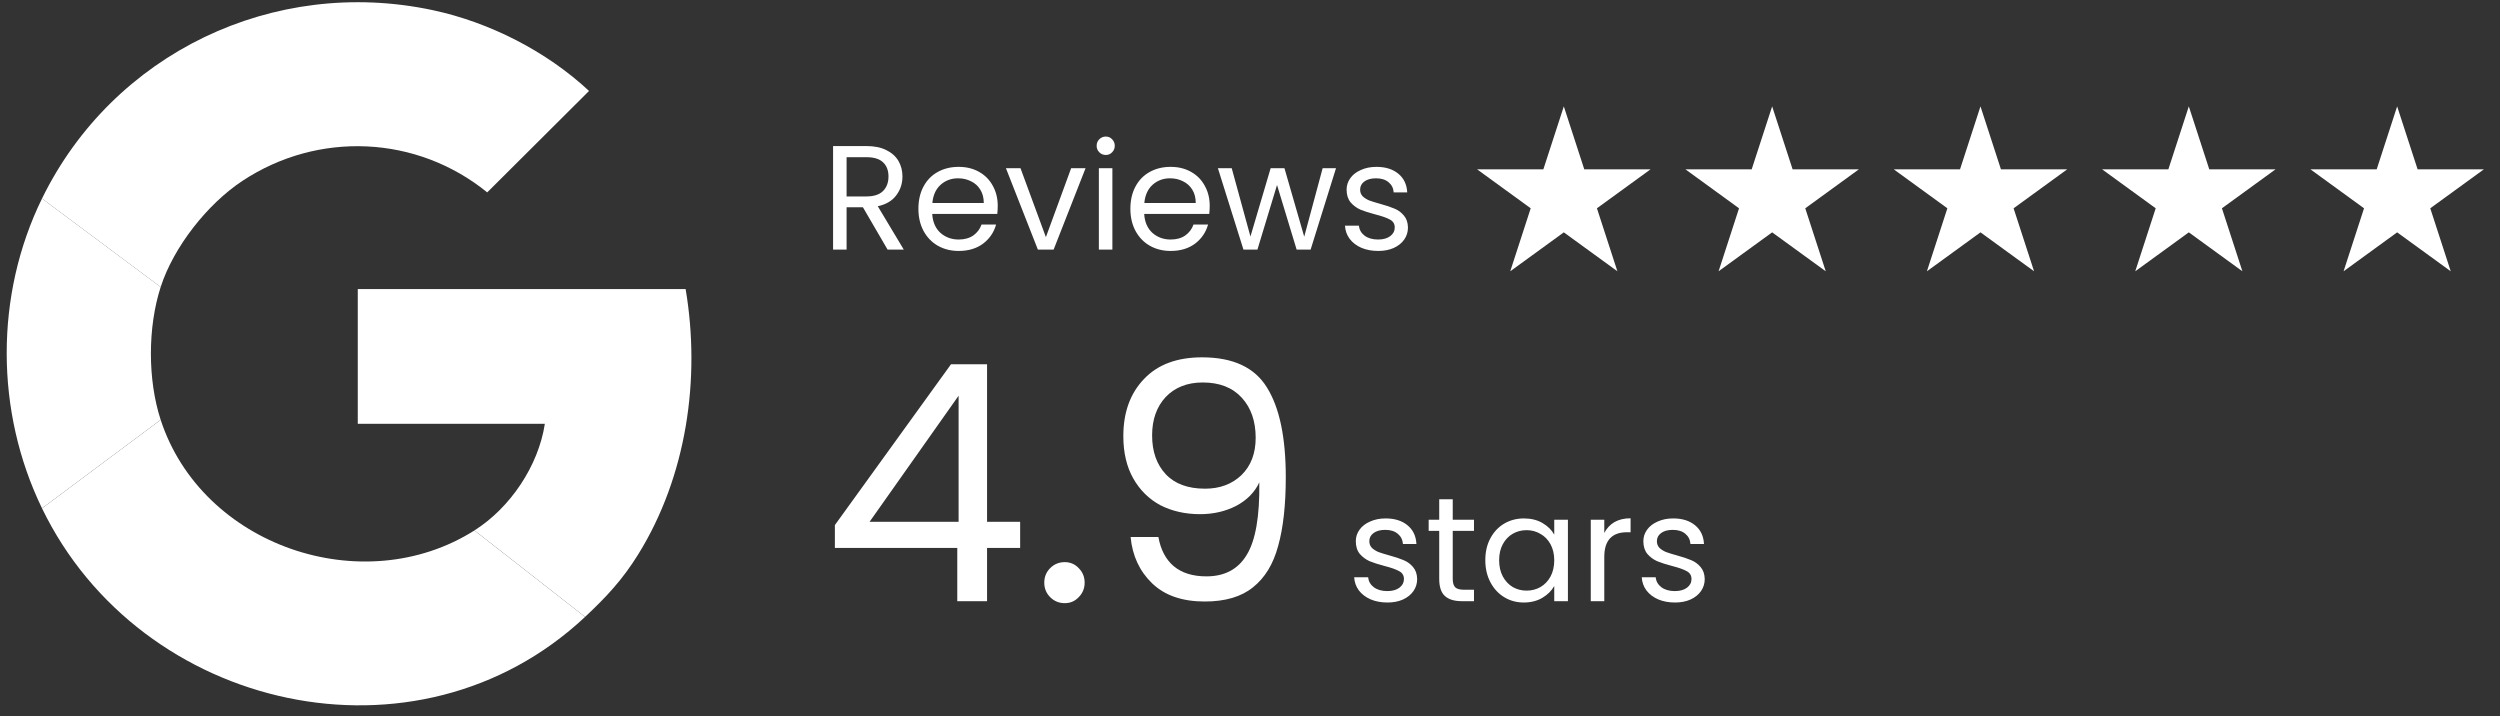 <svg width="192" height="55" viewBox="0 0 192 55" fill="none" xmlns="http://www.w3.org/2000/svg">
<rect x="0" y="0" width="192" height="55" fill="#333333" stroke="none"/>
<path d="M12.339 22.046L3.226 15.25C8.688 4.083 21.019 -1.818 33.221 0.777C37.595 1.707 41.974 3.942 45.238 6.985L37.419 14.775C32.009 10.385 24.445 10.046 18.623 13.888C15.933 15.663 13.334 18.961 12.338 22.046H12.339Z" fill="white"/>
<path d="M36.437 40.736L44.933 47.379C32.037 59.465 10.788 54.646 3.226 39.038L12.339 32.242C15.501 41.928 27.871 46.16 36.437 40.738V40.736Z" fill="white"/>
<path d="M36.437 40.736C39.188 38.995 41.351 35.778 41.844 32.549H27.477V22.199H52.656C53.823 29.101 52.724 36.599 49.013 42.577C47.805 44.522 46.583 45.831 44.933 47.378L36.437 40.735V40.736Z" fill="white"/>
<path d="M12.339 22.046C11.344 25.123 11.335 29.166 12.339 32.241L3.226 39.037C-0.372 31.612 -0.405 22.67 3.226 15.248L12.339 22.044V22.046Z" fill="white"/>
<path d="M68.167 19.17L66.273 15.919H65.018V19.17H63.98V11.218H66.547C67.148 11.218 67.654 11.32 68.064 11.526C68.483 11.731 68.795 12.009 69 12.359C69.205 12.709 69.308 13.108 69.308 13.557C69.308 14.104 69.148 14.587 68.829 15.006C68.517 15.424 68.045 15.702 67.414 15.839L69.411 19.17H68.167ZM65.018 15.086H66.547C67.11 15.086 67.532 14.949 67.813 14.675C68.095 14.393 68.236 14.021 68.236 13.557C68.236 13.085 68.095 12.72 67.813 12.461C67.54 12.203 67.117 12.073 66.547 12.073H65.018V15.086ZM76.626 15.805C76.626 16.002 76.615 16.211 76.592 16.432H71.595C71.633 17.048 71.842 17.531 72.222 17.881C72.61 18.223 73.078 18.395 73.626 18.395C74.074 18.395 74.447 18.292 74.744 18.087C75.048 17.873 75.261 17.592 75.383 17.242H76.501C76.334 17.843 75.999 18.334 75.497 18.714C74.995 19.087 74.371 19.273 73.626 19.273C73.032 19.273 72.5 19.14 72.028 18.874C71.564 18.608 71.199 18.231 70.933 17.744C70.667 17.25 70.534 16.679 70.534 16.033C70.534 15.386 70.663 14.819 70.921 14.333C71.18 13.846 71.541 13.473 72.005 13.214C72.477 12.948 73.017 12.815 73.626 12.815C74.219 12.815 74.744 12.944 75.2 13.203C75.657 13.462 76.007 13.819 76.25 14.275C76.501 14.724 76.626 15.234 76.626 15.805ZM75.554 15.588C75.554 15.192 75.466 14.854 75.291 14.572C75.117 14.283 74.877 14.066 74.573 13.922C74.276 13.77 73.945 13.694 73.58 13.694C73.055 13.694 72.606 13.861 72.234 14.196C71.868 14.53 71.659 14.994 71.606 15.588H75.554ZM80.325 18.212L82.264 12.918H83.371L80.918 19.17H79.709L77.255 12.918H78.374L80.325 18.212ZM84.929 11.902C84.731 11.902 84.564 11.834 84.427 11.697C84.29 11.56 84.222 11.393 84.222 11.195C84.222 10.997 84.29 10.83 84.427 10.693C84.564 10.556 84.731 10.487 84.929 10.487C85.119 10.487 85.279 10.556 85.408 10.693C85.545 10.83 85.614 10.997 85.614 11.195C85.614 11.393 85.545 11.56 85.408 11.697C85.279 11.834 85.119 11.902 84.929 11.902ZM85.431 12.918V19.17H84.393V12.918H85.431ZM92.906 15.805C92.906 16.002 92.894 16.211 92.871 16.432H87.874C87.912 17.048 88.121 17.531 88.501 17.881C88.889 18.223 89.357 18.395 89.905 18.395C90.354 18.395 90.727 18.292 91.023 18.087C91.327 17.873 91.54 17.592 91.662 17.242H92.78C92.613 17.843 92.278 18.334 91.776 18.714C91.274 19.087 90.65 19.273 89.905 19.273C89.312 19.273 88.779 19.14 88.308 18.874C87.844 18.608 87.478 18.231 87.212 17.744C86.946 17.25 86.813 16.679 86.813 16.033C86.813 15.386 86.942 14.819 87.201 14.333C87.459 13.846 87.821 13.473 88.285 13.214C88.756 12.948 89.296 12.815 89.905 12.815C90.498 12.815 91.023 12.944 91.48 13.203C91.936 13.462 92.286 13.819 92.529 14.275C92.78 14.724 92.906 15.234 92.906 15.805ZM91.833 15.588C91.833 15.192 91.746 14.854 91.571 14.572C91.396 14.283 91.156 14.066 90.852 13.922C90.555 13.77 90.224 13.694 89.859 13.694C89.334 13.694 88.886 13.861 88.513 14.196C88.148 14.53 87.939 14.994 87.885 15.588H91.833ZM102.606 12.918L100.655 19.17H99.582L98.076 14.207L96.57 19.17H95.497L93.535 12.918H94.596L96.034 18.166L97.585 12.918H98.646L100.164 18.178L101.579 12.918H102.606ZM105.85 19.273C105.37 19.273 104.941 19.193 104.56 19.034C104.18 18.866 103.879 18.638 103.659 18.349C103.438 18.052 103.317 17.714 103.294 17.333H104.366C104.397 17.645 104.541 17.9 104.8 18.098C105.066 18.296 105.412 18.395 105.838 18.395C106.234 18.395 106.546 18.307 106.774 18.132C107.002 17.957 107.116 17.737 107.116 17.47C107.116 17.197 106.994 16.995 106.751 16.866C106.508 16.729 106.131 16.596 105.621 16.466C105.157 16.345 104.777 16.223 104.48 16.101C104.191 15.972 103.94 15.785 103.727 15.542C103.522 15.291 103.419 14.964 103.419 14.561C103.419 14.241 103.514 13.948 103.705 13.682C103.895 13.416 104.165 13.207 104.515 13.055C104.865 12.895 105.264 12.815 105.713 12.815C106.405 12.815 106.964 12.99 107.39 13.34C107.816 13.69 108.044 14.169 108.075 14.778H107.036C107.013 14.45 106.88 14.188 106.637 13.99C106.401 13.793 106.082 13.694 105.678 13.694C105.306 13.694 105.009 13.774 104.788 13.933C104.568 14.093 104.458 14.302 104.458 14.561C104.458 14.766 104.522 14.937 104.652 15.074C104.788 15.204 104.956 15.31 105.154 15.394C105.359 15.47 105.64 15.557 105.998 15.656C106.447 15.778 106.812 15.899 107.093 16.021C107.375 16.135 107.614 16.31 107.812 16.546C108.018 16.782 108.124 17.09 108.132 17.47C108.132 17.813 108.037 18.121 107.846 18.395C107.656 18.668 107.386 18.885 107.036 19.045C106.694 19.197 106.298 19.273 105.85 19.273Z" fill="white"/>
<path d="M64.118 42.079V40.326L73.036 27.977H75.806V40.072H78.347V42.079H75.806V46.17H73.519V42.079H64.118ZM73.621 30.391L66.785 40.072H73.621V30.391ZM81.775 46.323C81.335 46.323 80.962 46.17 80.657 45.865C80.352 45.561 80.2 45.188 80.2 44.748C80.2 44.307 80.352 43.934 80.657 43.629C80.962 43.325 81.335 43.172 81.775 43.172C82.198 43.172 82.554 43.325 82.842 43.629C83.147 43.934 83.3 44.307 83.3 44.748C83.3 45.188 83.147 45.561 82.842 45.865C82.554 46.17 82.198 46.323 81.775 46.323ZM88.965 41.241C89.135 42.206 89.524 42.952 90.134 43.477C90.761 44.002 91.599 44.265 92.65 44.265C94.055 44.265 95.089 43.714 95.749 42.613C96.427 41.512 96.749 39.657 96.715 37.048C96.359 37.81 95.766 38.412 94.936 38.852C94.106 39.276 93.183 39.488 92.167 39.488C91.032 39.488 90.015 39.259 89.118 38.801C88.237 38.327 87.542 37.641 87.034 36.743C86.526 35.846 86.272 34.761 86.272 33.491C86.272 31.678 86.797 30.221 87.847 29.12C88.897 28.002 90.388 27.443 92.319 27.443C94.691 27.443 96.351 28.214 97.3 29.756C98.265 31.297 98.748 33.593 98.748 36.642C98.748 38.776 98.553 40.538 98.163 41.927C97.791 43.316 97.147 44.375 96.232 45.103C95.335 45.832 94.098 46.196 92.522 46.196C90.795 46.196 89.448 45.73 88.482 44.798C87.517 43.867 86.966 42.681 86.831 41.241H88.965ZM92.548 37.531C93.683 37.531 94.615 37.184 95.343 36.489C96.071 35.778 96.436 34.821 96.436 33.618C96.436 32.347 96.08 31.323 95.368 30.543C94.657 29.764 93.657 29.374 92.37 29.374C91.184 29.374 90.236 29.747 89.524 30.492C88.83 31.238 88.482 32.22 88.482 33.44C88.482 34.677 88.83 35.668 89.524 36.413C90.219 37.158 91.227 37.531 92.548 37.531ZM106.556 46.273C106.077 46.273 105.647 46.193 105.267 46.033C104.886 45.866 104.586 45.638 104.365 45.349C104.145 45.052 104.023 44.714 104 44.333H105.073C105.103 44.645 105.248 44.9 105.506 45.098C105.773 45.296 106.119 45.395 106.545 45.395C106.94 45.395 107.252 45.307 107.48 45.132C107.708 44.957 107.823 44.737 107.823 44.47C107.823 44.197 107.701 43.995 107.457 43.866C107.214 43.729 106.837 43.596 106.328 43.466C105.864 43.344 105.484 43.223 105.187 43.101C104.898 42.972 104.647 42.785 104.434 42.542C104.228 42.291 104.126 41.964 104.126 41.561C104.126 41.241 104.221 40.948 104.411 40.682C104.601 40.416 104.871 40.207 105.221 40.055C105.571 39.895 105.97 39.815 106.419 39.815C107.111 39.815 107.67 39.99 108.096 40.34C108.522 40.69 108.751 41.169 108.781 41.778H107.743C107.72 41.45 107.587 41.188 107.343 40.99C107.108 40.792 106.788 40.694 106.385 40.694C106.012 40.694 105.716 40.773 105.495 40.933C105.274 41.093 105.164 41.302 105.164 41.561C105.164 41.766 105.229 41.937 105.358 42.074C105.495 42.203 105.662 42.31 105.86 42.394C106.065 42.47 106.347 42.557 106.704 42.656C107.153 42.778 107.518 42.9 107.8 43.021C108.081 43.135 108.321 43.31 108.519 43.546C108.724 43.782 108.83 44.09 108.838 44.47C108.838 44.813 108.743 45.121 108.553 45.395C108.363 45.668 108.093 45.885 107.743 46.045C107.4 46.197 107.005 46.273 106.556 46.273ZM111.57 40.773V44.459C111.57 44.763 111.635 44.98 111.764 45.109C111.894 45.231 112.118 45.292 112.437 45.292H113.202V46.17H112.266C111.688 46.17 111.255 46.037 110.966 45.771C110.677 45.505 110.532 45.067 110.532 44.459V40.773H109.722V39.918H110.532V38.343H111.57V39.918H113.202V40.773H111.57ZM114.072 43.021C114.072 42.382 114.201 41.823 114.46 41.344C114.719 40.857 115.072 40.481 115.521 40.214C115.977 39.948 116.483 39.815 117.039 39.815C117.586 39.815 118.062 39.933 118.465 40.169C118.868 40.405 119.168 40.701 119.366 41.059V39.918H120.416V46.17H119.366V45.007C119.161 45.372 118.853 45.676 118.442 45.919C118.039 46.155 117.567 46.273 117.027 46.273C116.472 46.273 115.97 46.136 115.521 45.862C115.072 45.589 114.719 45.204 114.46 44.71C114.201 44.215 114.072 43.653 114.072 43.021ZM119.366 43.033C119.366 42.561 119.271 42.15 119.081 41.8C118.891 41.45 118.632 41.184 118.305 41.002C117.986 40.812 117.632 40.716 117.244 40.716C116.856 40.716 116.502 40.808 116.183 40.99C115.863 41.173 115.609 41.439 115.418 41.789C115.228 42.139 115.133 42.55 115.133 43.021C115.133 43.501 115.228 43.919 115.418 44.276C115.609 44.626 115.863 44.896 116.183 45.087C116.502 45.269 116.856 45.36 117.244 45.36C117.632 45.36 117.986 45.269 118.305 45.087C118.632 44.896 118.891 44.626 119.081 44.276C119.271 43.919 119.366 43.504 119.366 43.033ZM123.209 40.933C123.392 40.576 123.65 40.298 123.985 40.1C124.327 39.903 124.742 39.804 125.229 39.804V40.876H124.955C123.791 40.876 123.209 41.508 123.209 42.77V46.17H122.171V39.918H123.209V40.933ZM128.641 46.273C128.161 46.273 127.732 46.193 127.351 46.033C126.971 45.866 126.671 45.638 126.45 45.349C126.229 45.052 126.108 44.714 126.085 44.333H127.157C127.188 44.645 127.332 44.9 127.591 45.098C127.857 45.296 128.203 45.395 128.629 45.395C129.025 45.395 129.337 45.307 129.565 45.132C129.793 44.957 129.907 44.737 129.907 44.47C129.907 44.197 129.785 43.995 129.542 43.866C129.299 43.729 128.922 43.596 128.412 43.466C127.948 43.344 127.568 43.223 127.271 43.101C126.982 42.972 126.731 42.785 126.518 42.542C126.313 42.291 126.21 41.964 126.21 41.561C126.21 41.241 126.305 40.948 126.496 40.682C126.686 40.416 126.956 40.207 127.306 40.055C127.656 39.895 128.055 39.815 128.504 39.815C129.196 39.815 129.755 39.99 130.181 40.34C130.607 40.69 130.835 41.169 130.866 41.778H129.827C129.804 41.45 129.671 41.188 129.428 40.99C129.192 40.792 128.873 40.694 128.469 40.694C128.097 40.694 127.8 40.773 127.58 40.933C127.359 41.093 127.249 41.302 127.249 41.561C127.249 41.766 127.313 41.937 127.443 42.074C127.58 42.203 127.747 42.31 127.945 42.394C128.15 42.47 128.431 42.557 128.789 42.656C129.238 42.778 129.603 42.9 129.884 43.021C130.166 43.135 130.405 43.31 130.603 43.546C130.809 43.782 130.915 44.09 130.923 44.47C130.923 44.813 130.828 45.121 130.637 45.395C130.447 45.668 130.177 45.885 129.827 46.045C129.485 46.197 129.089 46.273 128.641 46.273Z" fill="white"/>
<path d="M120.101 8.17L121.673 13.007H126.758L122.644 15.997L124.216 20.834L120.101 17.844L115.987 20.834L117.558 15.997L113.444 13.007H118.529L120.101 8.17Z" fill="white"/>
<path d="M136.101 8.17L137.673 13.007H142.758L138.644 15.997L140.216 20.834L136.101 17.844L131.987 20.834L133.558 15.997L129.444 13.007H134.529L136.101 8.17Z" fill="white"/>
<path d="M152.101 8.17L153.673 13.007H158.758L154.644 15.997L156.216 20.834L152.101 17.844L147.987 20.834L149.558 15.997L145.444 13.007H150.529L152.101 8.17Z" fill="white"/>
<path d="M168.101 8.17L169.673 13.007H174.758L170.644 15.997L172.216 20.834L168.101 17.844L163.987 20.834L165.558 15.997L161.444 13.007H166.529L168.101 8.17Z" fill="white"/>
<path d="M184.101 8.17L185.673 13.007H190.758L186.644 15.997L188.216 20.834L184.101 17.844L179.987 20.834L181.558 15.997L177.444 13.007H182.529L184.101 8.17Z" fill="white"/>
</svg>
